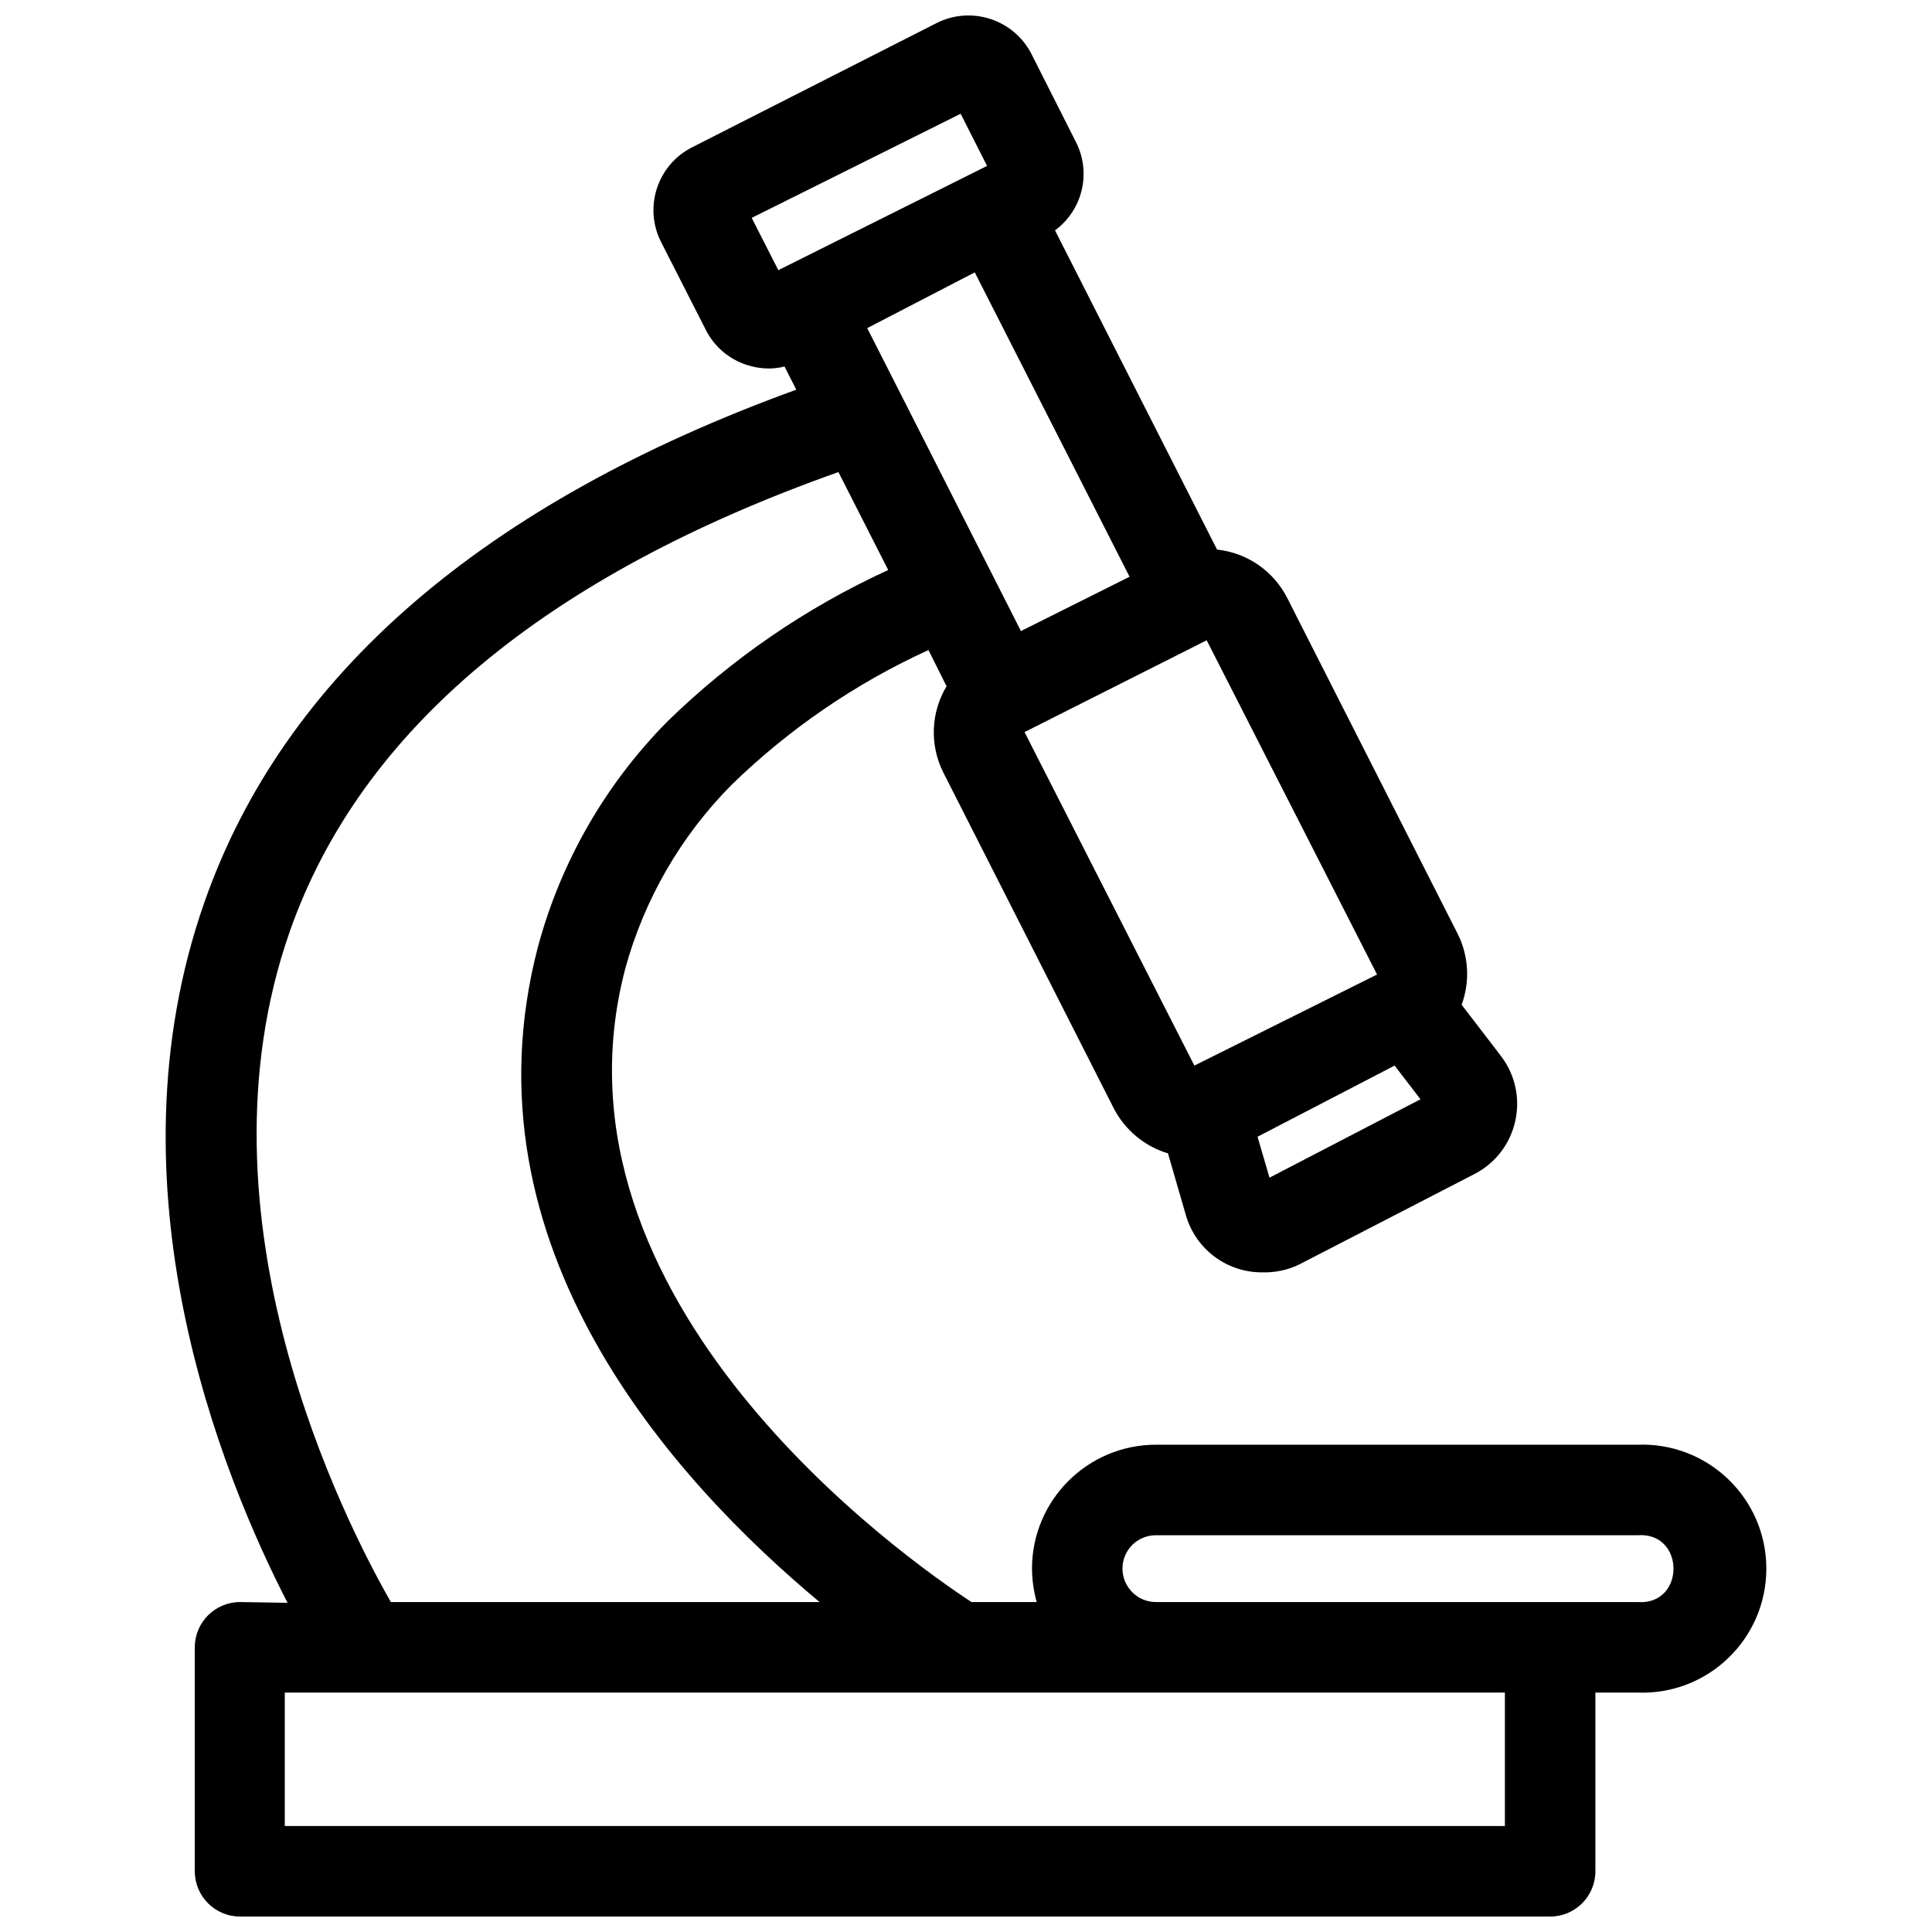 <?xml version="1.0" encoding="UTF-8"?>
<!-- Uploaded to: ICON Repo, www.svgrepo.com, Generator: ICON Repo Mixer Tools -->
<svg width="800px" height="800px" version="1.1" viewBox="144 144 512 512" xmlns="http://www.w3.org/2000/svg">
 <defs>
  <clipPath id="a">
   <path d="m187 148.09h426v503.81h-426z"/>
  </clipPath>
 </defs>
 <g clip-path="url(#a)">
  <path d="m207.62 568.56c-6.625 0-11.996 5.371-11.996 11.996v59.355c0 6.625 5.371 11.996 11.996 11.996h347.18c6.625 0 11.996-5.371 11.996-11.996v-47.359h11.18c18.629 0.711 34.121-14.199 34.121-32.844s-15.492-33.555-34.121-32.844h-127.62c-18.133 0-32.84 14.688-32.867 32.82 0.02 3 0.441 5.984 1.246 8.875h-17.273c-17.461-11.422-114.81-79.797-91.781-167.79 5.043-18.449 14.777-35.277 28.262-48.848 15.199-14.781 32.824-26.84 52.105-35.652l4.797 9.598c-4.203 6.996-4.508 15.66-0.816 22.934l45.102 88.863c2.973 5.785 8.168 10.113 14.395 11.996l4.797 16.555c2.652 8.949 10.914 15.055 20.246 14.969 3.312 0.094 6.602-0.598 9.598-2.016l46.492-23.992c11.625-5.941 15.027-20.961 7.102-31.332l-10.414-13.574c2.273-6.18 1.875-13.031-1.105-18.906l-45.098-88.863c-3.621-7.168-10.633-12.012-18.617-12.859l-42.941-84.594c7.32-5.379 9.676-15.266 5.566-23.367l-11.805-23.367c-4.699-9.18-15.93-12.848-25.141-8.203l-64.773 32.914c-9.215 4.644-12.91 15.887-8.254 25.094l11.852 23.27c2.215 4.434 6.125 7.789 10.844 9.309 1.871 0.621 3.832 0.945 5.805 0.961 1.422-0.008 2.84-0.184 4.223-0.527l3.117 6.141c-82.762 30.039-135.83 75.625-156.89 135.94-26.34 75.234 4.461 151.34 22.07 185.55zm335.19 59.355h-323.34v-35.363h323.34zm-101.34-68.234c0-4.894 3.981-8.855 8.875-8.828h127.62c12.703-0.938 12.703 18.641 0 17.707h-127.62c-4.902 0-8.875-3.973-8.875-8.875zm-39.148-343.5 41.023 80.66-28.789 14.395-31.957-63.004-8.781-17.273zm78.109 239.91-3.168-10.844 36.32-18.855 6.859 8.926zm28.5-53.836-48.41 24.137-45.008-88.383 48.27-24.328zm-110.35-228.11 7.004 13.82c-19.145 9.531-38.168 19.098-55.32 27.637l-7.055-13.863zm-177.77 216.64c18.855-53.551 67.938-94.238 145.38-121.68l13.195 25.957c-21.68 9.914-41.484 23.504-58.539 40.16-16.336 16.52-28.121 36.98-34.207 59.402-21.062 79.746 36.418 142.12 74.559 173.94h-113.61c-12.188-21.305-53.449-101.87-26.773-177.77z"/>
 </g>
</svg>